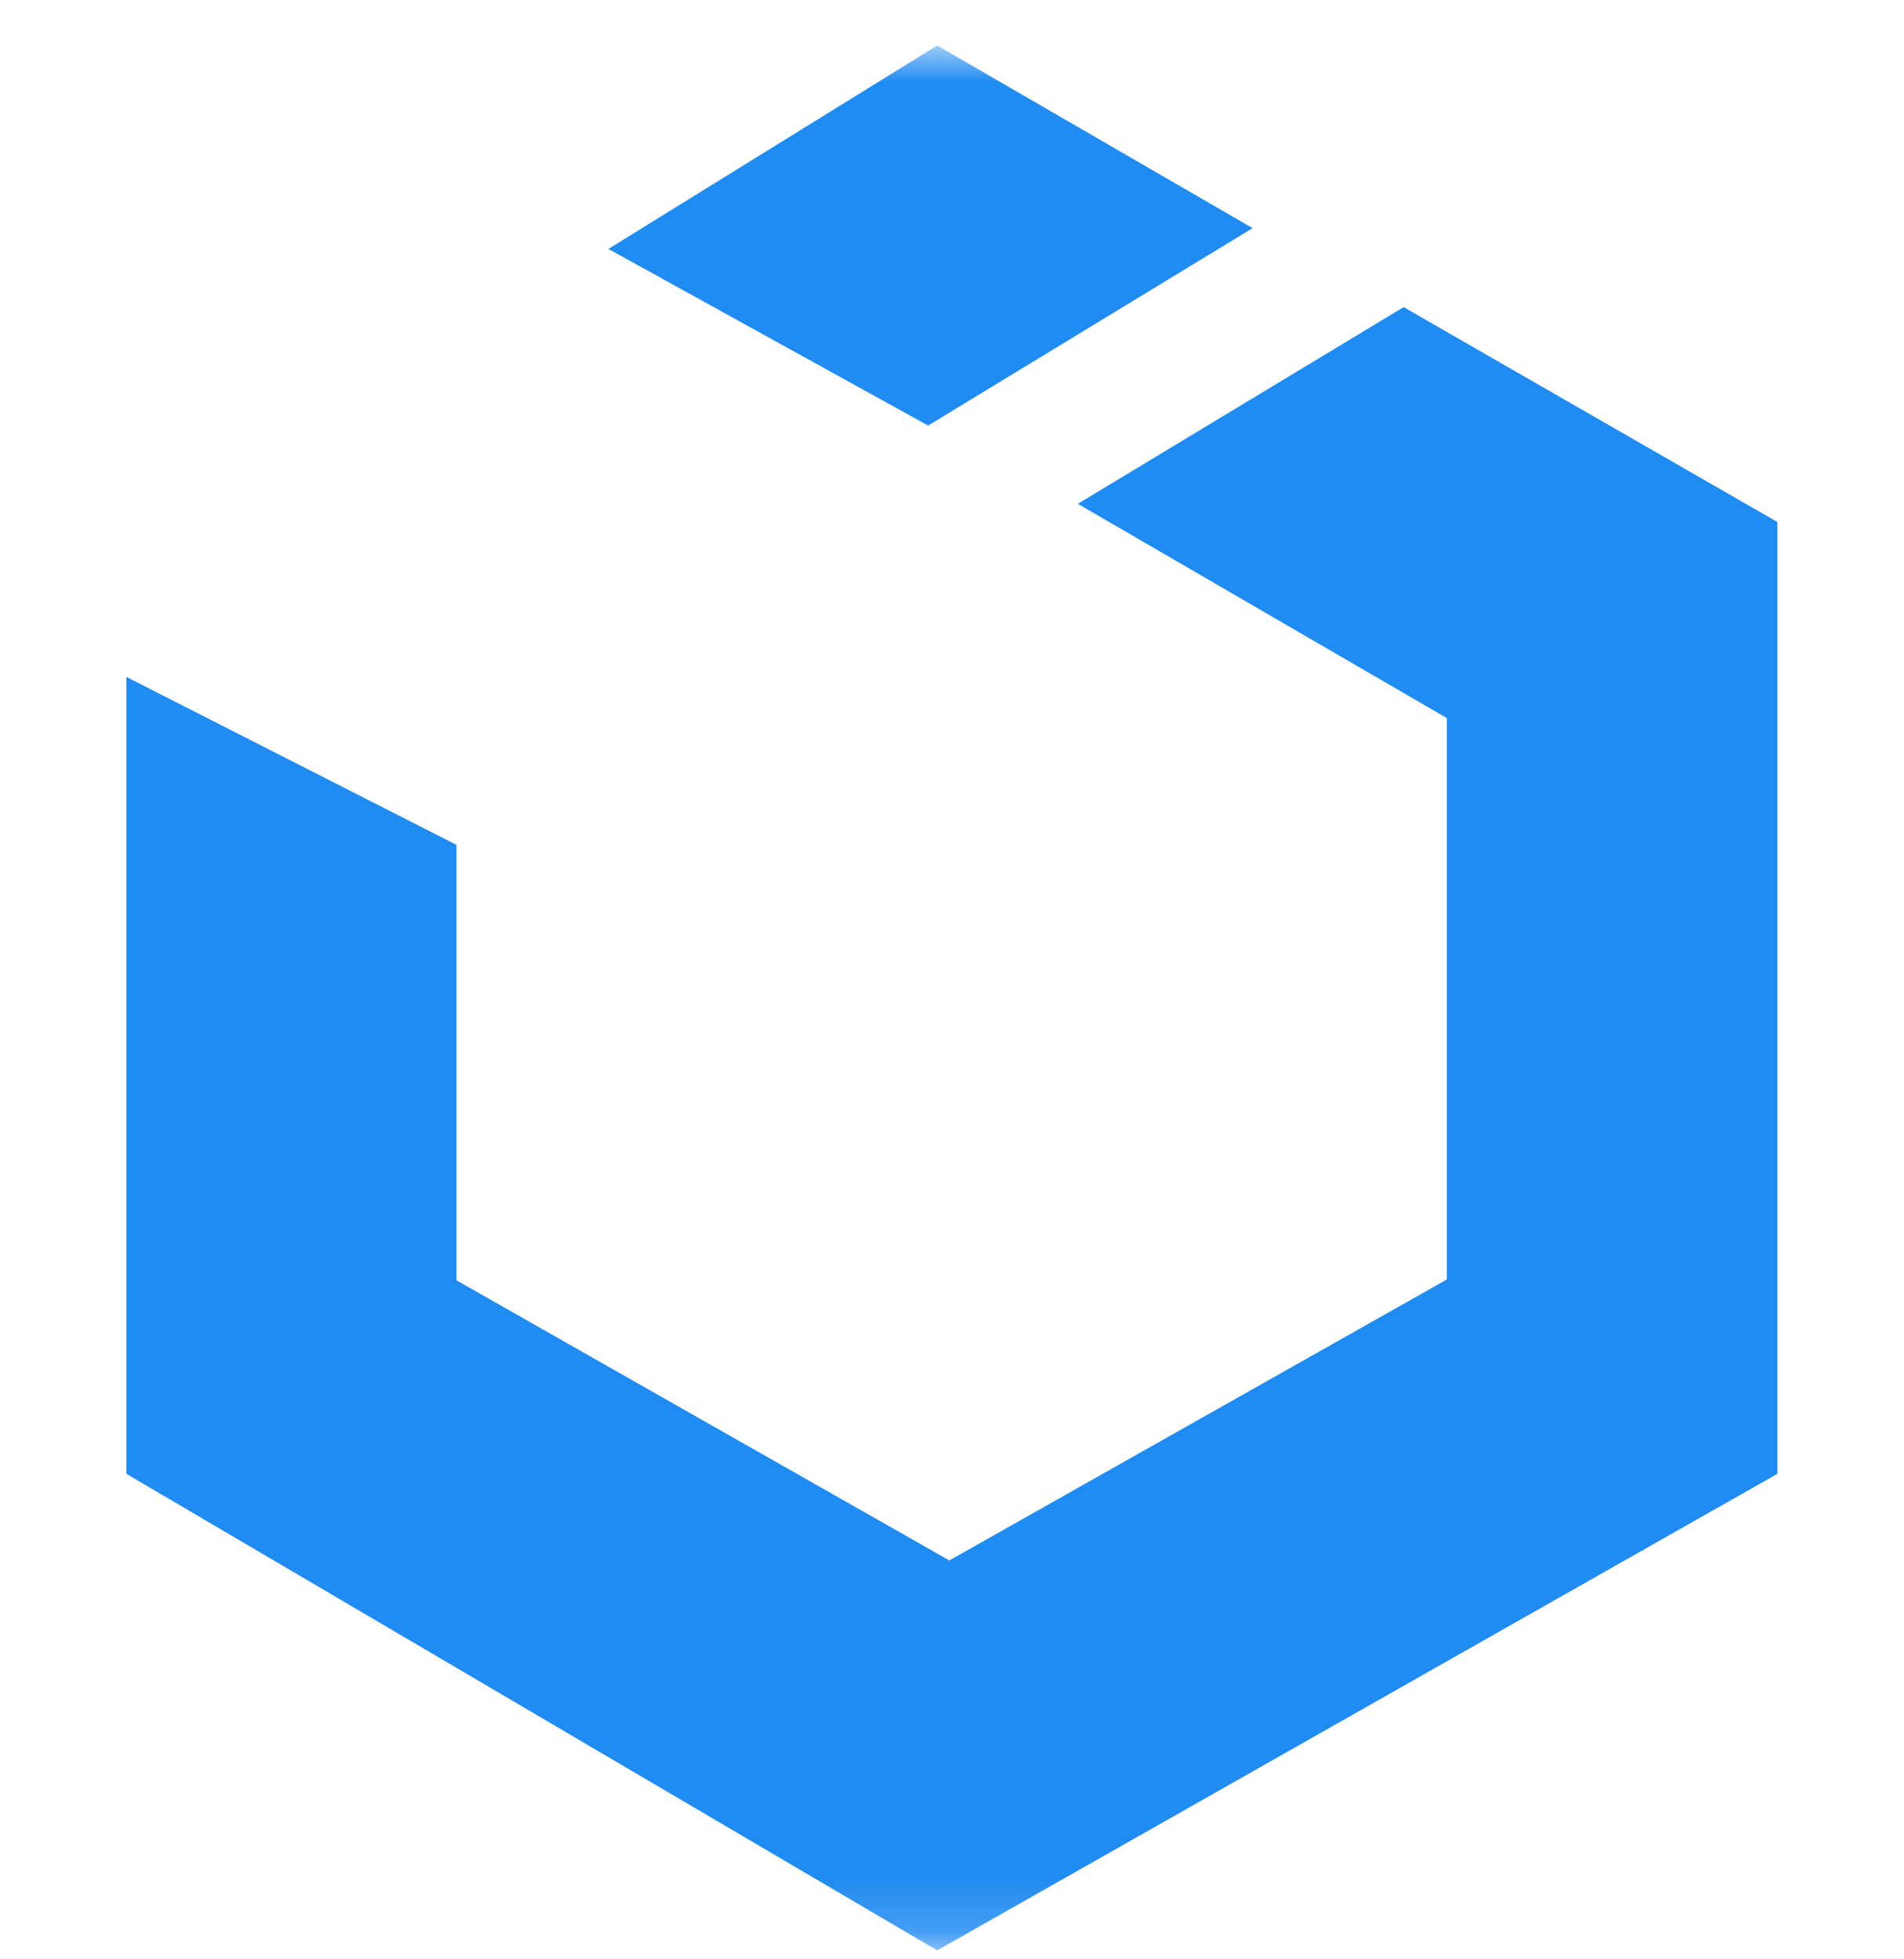 <svg width="35" height="36" viewBox="0 0 35 36" fill="none" xmlns="http://www.w3.org/2000/svg">
<g clip-path="url(#clip0_1386_180771)">
<mask id="mask0_1386_180771" style="mask-type:luminance" maskUnits="userSpaceOnUse" x="0" y="0" width="35" height="36">
<path d="M35 0.834H0V35.834H35V0.834Z" fill="white"/>
</mask>
<g mask="url(#mask0_1386_180771)">
<path d="M23.026 4.192L17.228 0.836L11.184 4.574L17.061 7.819L23.026 4.192Z" fill="#208BF0"/>
<path d="M25.809 5.639L19.813 9.257L26.596 13.194V23.509L17.451 28.671L8.392 23.525V15.524L2.324 12.438V27.08L17.228 35.836L32.672 27.08V9.591L25.809 5.647V5.639Z" fill="#208BF0"/>
</g>
</g>
<defs>
<clipPath id="clip0_1386_180771">
<rect width="35" height="35" fill="white" transform="translate(0 0.834)"/>
</clipPath>
</defs>
</svg>
